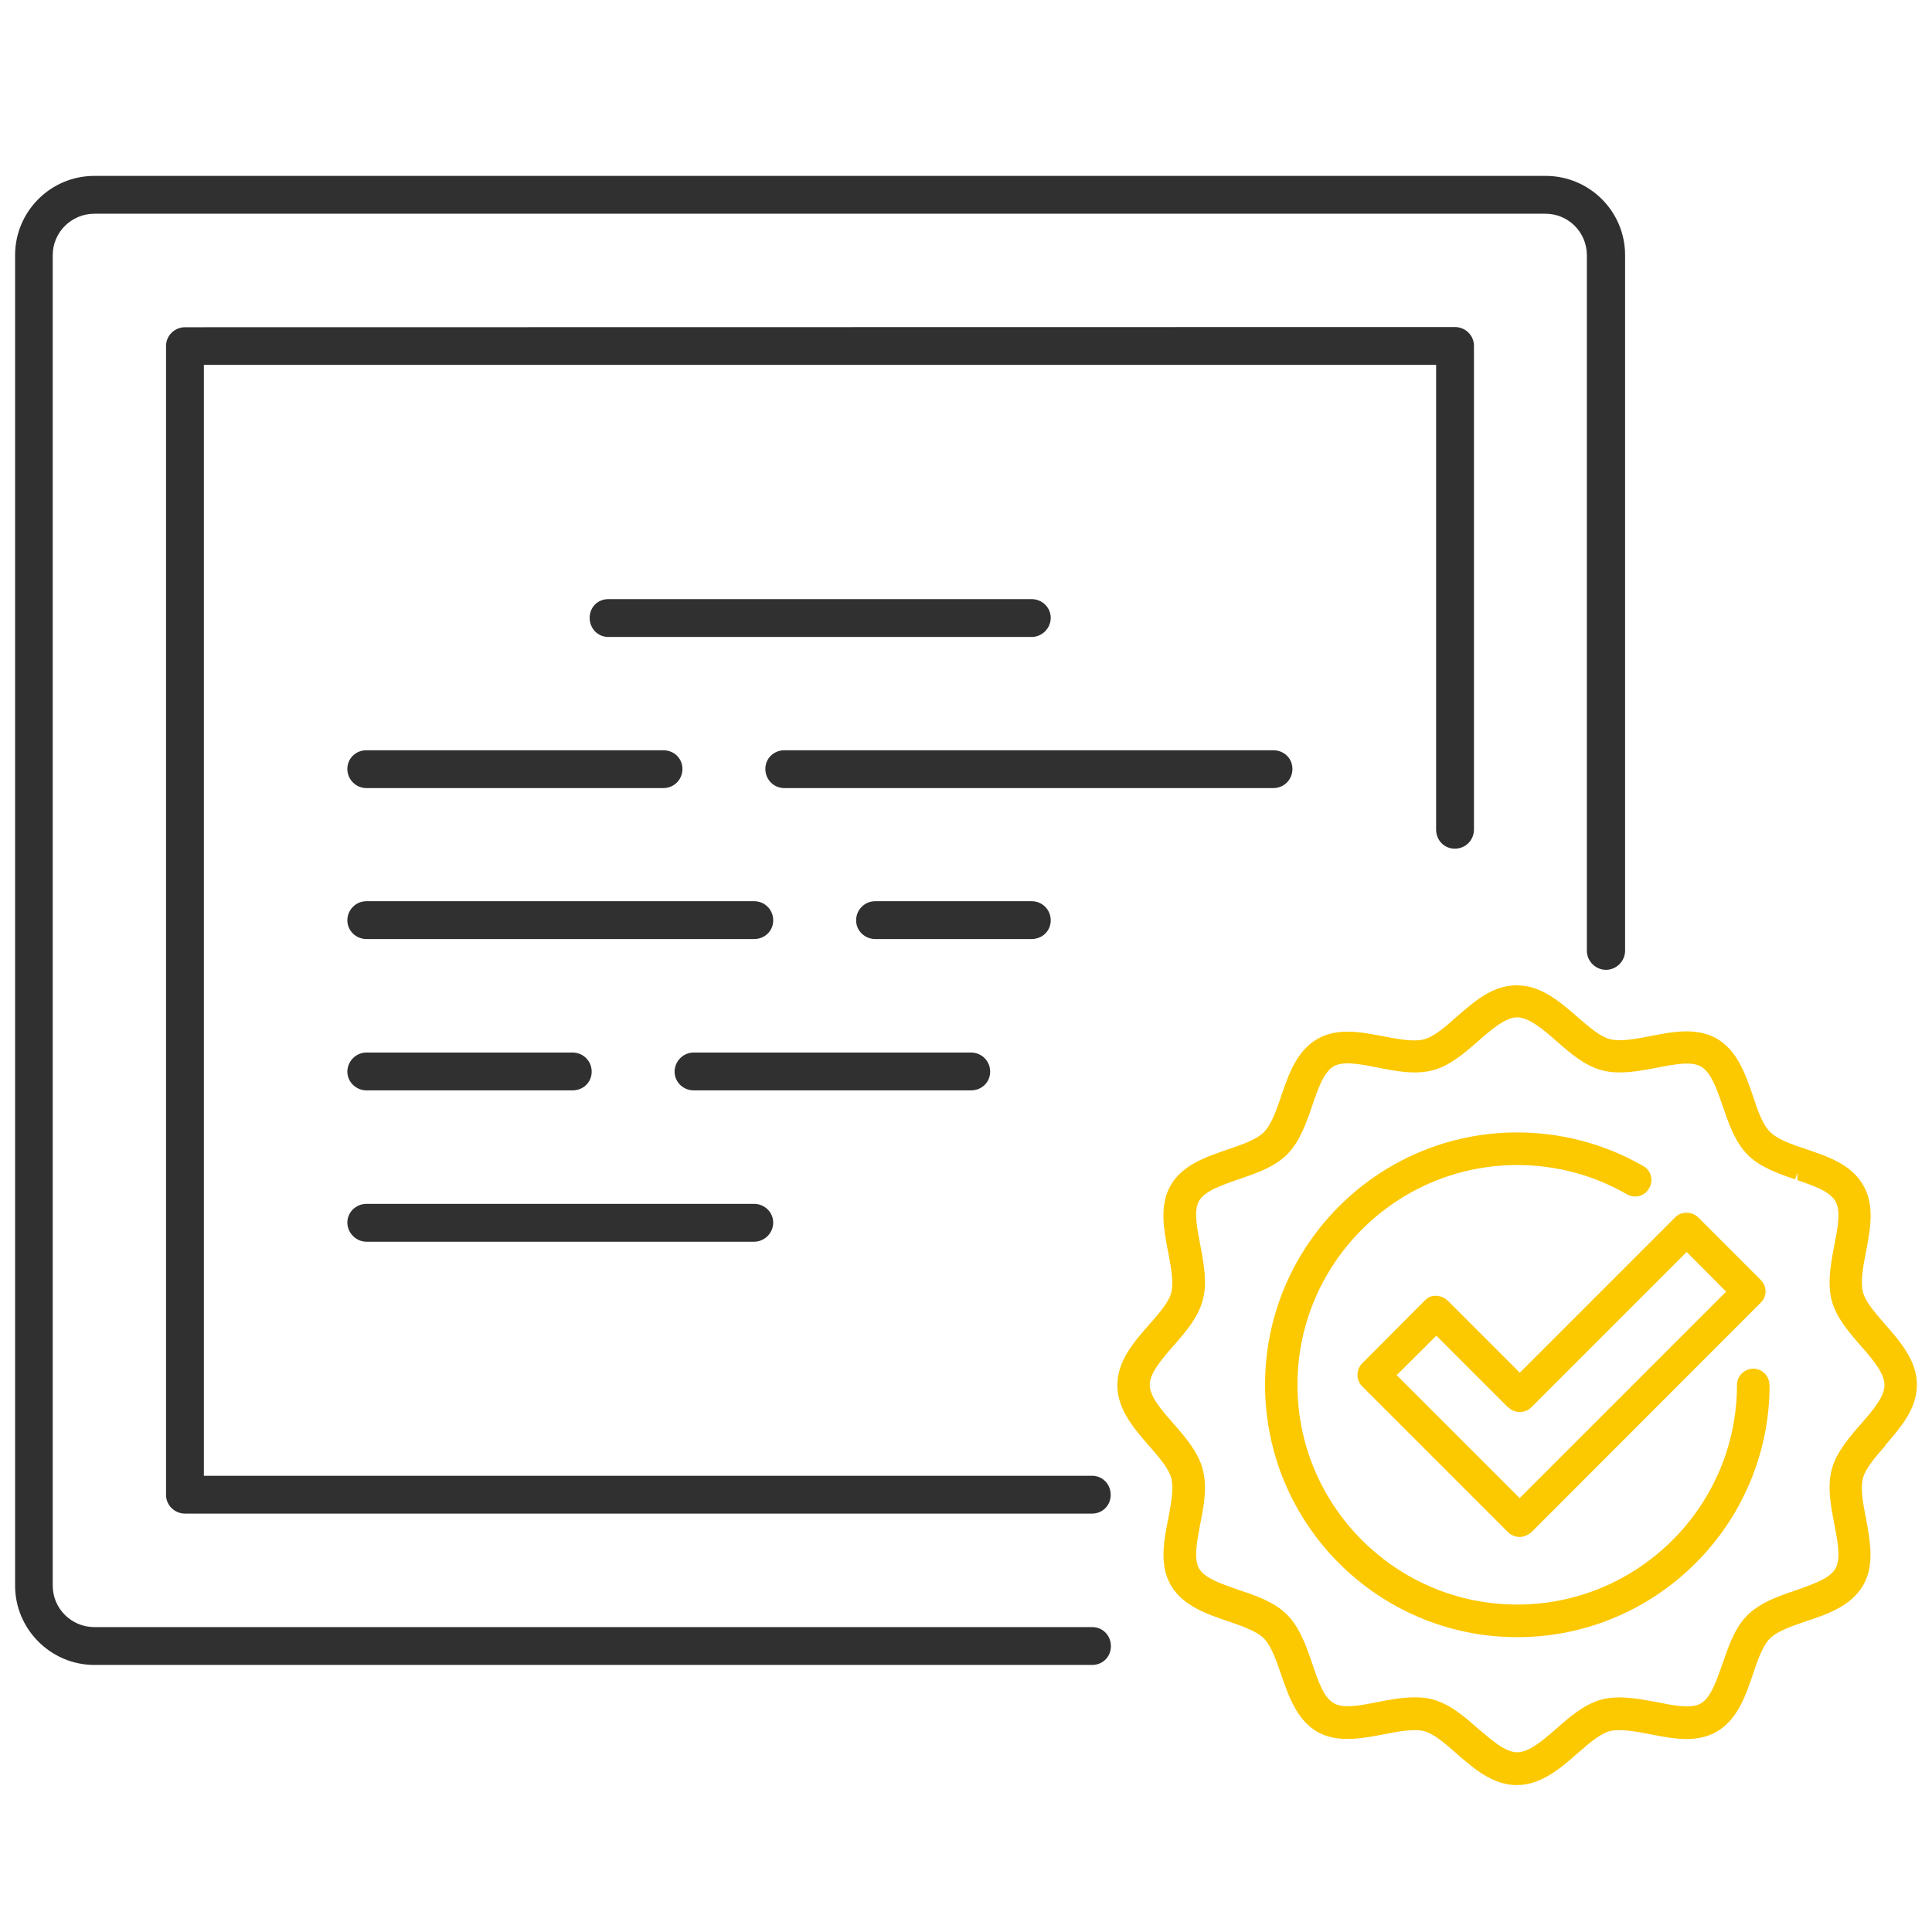 <?xml version="1.0" encoding="UTF-8"?>
<svg id="_レイヤー_2" data-name="レイヤー_2" xmlns="http://www.w3.org/2000/svg" viewBox="0 0 96 96">
  <defs>
    <style>
      .cls-1 {
        fill: #fcc800;
      }

      .cls-2 {
        fill: #303030;
      }

      .cls-3 {
        fill: none;
        opacity: .67;
      }
    </style>
  </defs>
  <g id="_レイヤー_1-2" data-name="レイヤー_1">
    <g>
      <g>
        <path class="cls-2" d="M51.26,31.65h-21.03c-.53,0-.93-.42-.93-.95s.4-.93.93-.93h21.03c.53,0,.95.42.95.93s-.42.95-.95.95Z"/>
        <path class="cls-2" d="M63.27,39.16h-24.29c-.53,0-.95-.42-.95-.95s.42-.93.95-.93h24.29c.53,0,.95.4.95.93s-.42.95-.95.95Z"/>
        <path class="cls-2" d="M32.96,39.16h-14.75c-.52,0-.95-.42-.95-.95s.42-.93.95-.93h14.75c.53,0,.95.4.95.93s-.42.95-.95.95Z"/>
        <path class="cls-2" d="M51.26,46.66h-7.77c-.52,0-.95-.41-.95-.93s.42-.95.95-.95h7.77c.53,0,.95.42.95.95s-.42.93-.95.93Z"/>
        <path class="cls-2" d="M37.47,46.66h-19.26c-.52,0-.95-.41-.95-.93s.42-.95.95-.95h19.26c.53,0,.95.42.95.95s-.42.93-.95.93Z"/>
        <path class="cls-2" d="M48.25,54.18h-13.78c-.53,0-.95-.42-.95-.93s.42-.95.95-.95h13.78c.53,0,.95.42.95.95s-.42.93-.95.93Z"/>
        <path class="cls-2" d="M28.45,54.18h-10.24c-.52,0-.95-.42-.95-.93s.42-.95.95-.95h10.24c.53,0,.95.42.95.95s-.42.93-.95.93Z"/>
        <path class="cls-2" d="M37.47,61.7h-19.26c-.52,0-.95-.44-.95-.95s.42-.93.95-.93h19.26c.53,0,.95.42.95.93s-.42.95-.95.95Z"/>
        <path class="cls-2" d="M54.26,82.73H4.69c-2.16,0-3.94-1.77-3.94-3.94V12.68c0-2.18,1.77-3.94,3.94-3.94h72.11c2.18,0,3.95,1.76,3.95,3.94v34.56c0,.51-.42.95-.95.95s-.95-.44-.95-.95V12.68c0-1.14-.92-2.06-2.06-2.06H4.69c-1.14,0-2.07.92-2.07,2.06v66.11c0,1.14.93,2.06,2.07,2.06h49.58c.53,0,.93.42.93.95s-.41.93-.93.93Z"/>
        <path class="cls-2" d="M72.29,16.25c.53,0,.95.42.95.93v24.04c0,.53-.42.95-.95.95s-.93-.42-.93-.95v-23.09H10.13v55.2h44.13c.53,0,.93.42.93.95s-.41.93-.93.93H9.2c-.53,0-.95-.42-.95-.93V17.19c0-.51.42-.93.95-.93"/>
        <g>
          <path class="cls-1" d="M87.92,68.81c0-.44-.36-.8-.8-.8s-.81.36-.81.8c0,6.02-4.9,10.92-10.92,10.92s-10.92-4.9-10.92-10.92,4.9-10.92,10.92-10.92c1.93,0,3.81.5,5.46,1.46.4.22.88.08,1.09-.3.11-.19.15-.41.09-.62-.05-.21-.19-.39-.38-.49-1.91-1.1-4.07-1.67-6.26-1.67-6.91,0-12.53,5.62-12.53,12.54s5.62,12.54,12.53,12.54,12.54-5.62,12.54-12.54Z"/>
          <path class="cls-1" d="M93.68,71.81c.77-.89,1.57-1.81,1.57-3s-.8-2.11-1.62-3.05c-.48-.56-.94-1.08-1.06-1.55-.14-.53.02-1.35.15-2.01.22-1.14.44-2.32-.14-3.31-.58-1.02-1.72-1.41-2.84-1.79-.63-.21-1.41-.47-1.79-.86-.38-.37-.64-1.15-.85-1.79-.36-1.05-.77-2.25-1.79-2.84-1.01-.58-2.23-.34-3.34-.12-.73.14-1.47.28-1.99.14-.46-.12-.97-.56-1.51-1.02l-.09-.08c-.89-.77-1.81-1.57-3.01-1.57s-2.09.78-3.01,1.58c-.54.48-1.1.97-1.59,1.1-.52.14-1.26,0-2-.14-1.08-.21-2.31-.46-3.32.13-1.02.59-1.43,1.78-1.79,2.84-.21.63-.48,1.41-.86,1.79-.37.37-1.12.63-1.81.86-1.1.38-2.24.77-2.82,1.78-.58,1-.34,2.23-.11,3.39.13.71.27,1.44.14,1.94-.12.46-.56.97-1.03,1.51l-.07.08c-.74.84-1.58,1.8-1.58,3.01s.84,2.17,1.6,3.04c.49.56.95,1.1,1.08,1.57.13.49,0,1.21-.13,1.92l-.02.09c-.21,1.08-.46,2.31.13,3.32.59,1.02,1.78,1.43,2.84,1.79.7.24,1.42.49,1.78.85.38.38.64,1.16.86,1.8.36,1.05.78,2.25,1.79,2.84.99.57,2.21.34,3.34.12.73-.14,1.48-.28,1.98-.15.5.14,1.08.65,1.59,1.1.85.74,1.8,1.58,3.01,1.58s2.17-.84,3.02-1.58c.51-.45,1.09-.96,1.59-1.1.52-.13,1.27.01,2.05.16,1.13.22,2.29.44,3.28-.14,1.02-.59,1.43-1.78,1.79-2.84.21-.63.47-1.41.85-1.79.36-.36,1.08-.61,1.79-.85,1.05-.35,2.24-.75,2.84-1.79.58-1,.34-2.23.14-3.32-.14-.7-.29-1.48-.15-2.01.13-.48.62-1.05,1.11-1.6ZM66.26,84.62c-.5-.29-.78-1.14-1.06-1.97-.28-.83-.61-1.77-1.24-2.41-.64-.65-1.58-.96-2.42-1.24-.86-.3-1.68-.58-1.96-1.06-.27-.48-.11-1.32.06-2.22.18-.91.36-1.85.12-2.72-.22-.84-.83-1.55-1.45-2.26-.58-.66-1.18-1.34-1.18-1.93s.63-1.31,1.19-1.95c.57-.65,1.21-1.38,1.44-2.24.24-.87.06-1.81-.12-2.76-.17-.88-.33-1.71-.06-2.19.28-.48,1.07-.76,1.99-1.08.87-.3,1.76-.6,2.39-1.23.64-.65.96-1.59,1.24-2.41.28-.82.57-1.67,1.06-1.96.47-.28,1.31-.12,2.21.06.92.18,1.86.36,2.73.13.86-.23,1.59-.87,2.24-1.44.64-.56,1.36-1.19,1.95-1.19s1.32.63,1.96,1.19c.65.57,1.38,1.21,2.24,1.44.87.23,1.81.05,2.76-.13.88-.17,1.7-.33,2.18-.05.49.29.77,1.09,1.07,1.96.3.87.6,1.77,1.24,2.42.62.62,1.5.93,2.36,1.22l.11-.33v.37c.83.29,1.62.56,1.89,1.05.28.48.12,1.3-.06,2.22-.17.91-.35,1.85-.12,2.72.22.83.83,1.54,1.44,2.24.55.63,1.18,1.35,1.18,1.95s-.59,1.27-1.2,1.97c-.59.68-1.2,1.39-1.42,2.22-.23.87-.05,1.81.13,2.74.17.88.33,1.72.05,2.2-.28.48-1.09.76-1.96,1.07-.83.28-1.77.6-2.41,1.24-.63.62-.93,1.52-1.24,2.41-.3.86-.58,1.68-1.07,1.97-.49.28-1.36.11-2.27-.08-.9-.16-1.82-.33-2.67-.11-.86.23-1.59.87-2.25,1.45-.66.58-1.35,1.17-1.94,1.17s-1.27-.6-1.95-1.18c-.65-.57-1.38-1.21-2.23-1.44-.26-.08-.55-.11-.91-.11-.62,0-1.26.12-1.83.23-.89.18-1.72.34-2.2.06Z"/>
          <path class="cls-1" d="M71.94,64.64c-.15-.16-.35-.24-.57-.25-.23-.02-.43.08-.58.24l-3.1,3.11c-.15.15-.24.36-.24.57s.08.42.23.57l7.27,7.27c.15.14.36.22.56.22s.39-.08.58-.23l11.39-11.4c.16-.15.25-.36.25-.57,0-.22-.09-.42-.24-.57l-3.1-3.1c-.3-.32-.88-.31-1.15-.01l-7.72,7.72-3.57-3.57ZM74.95,69.93c.32.31.82.31,1.14,0l7.72-7.72,1.96,1.97-10.26,10.26-6.11-6.11,1.97-1.96,3.58,3.58Z"/>
        </g>
      </g>
      <rect class="cls-3" width="96" height="96"/>
    </g>
  </g>
</svg>